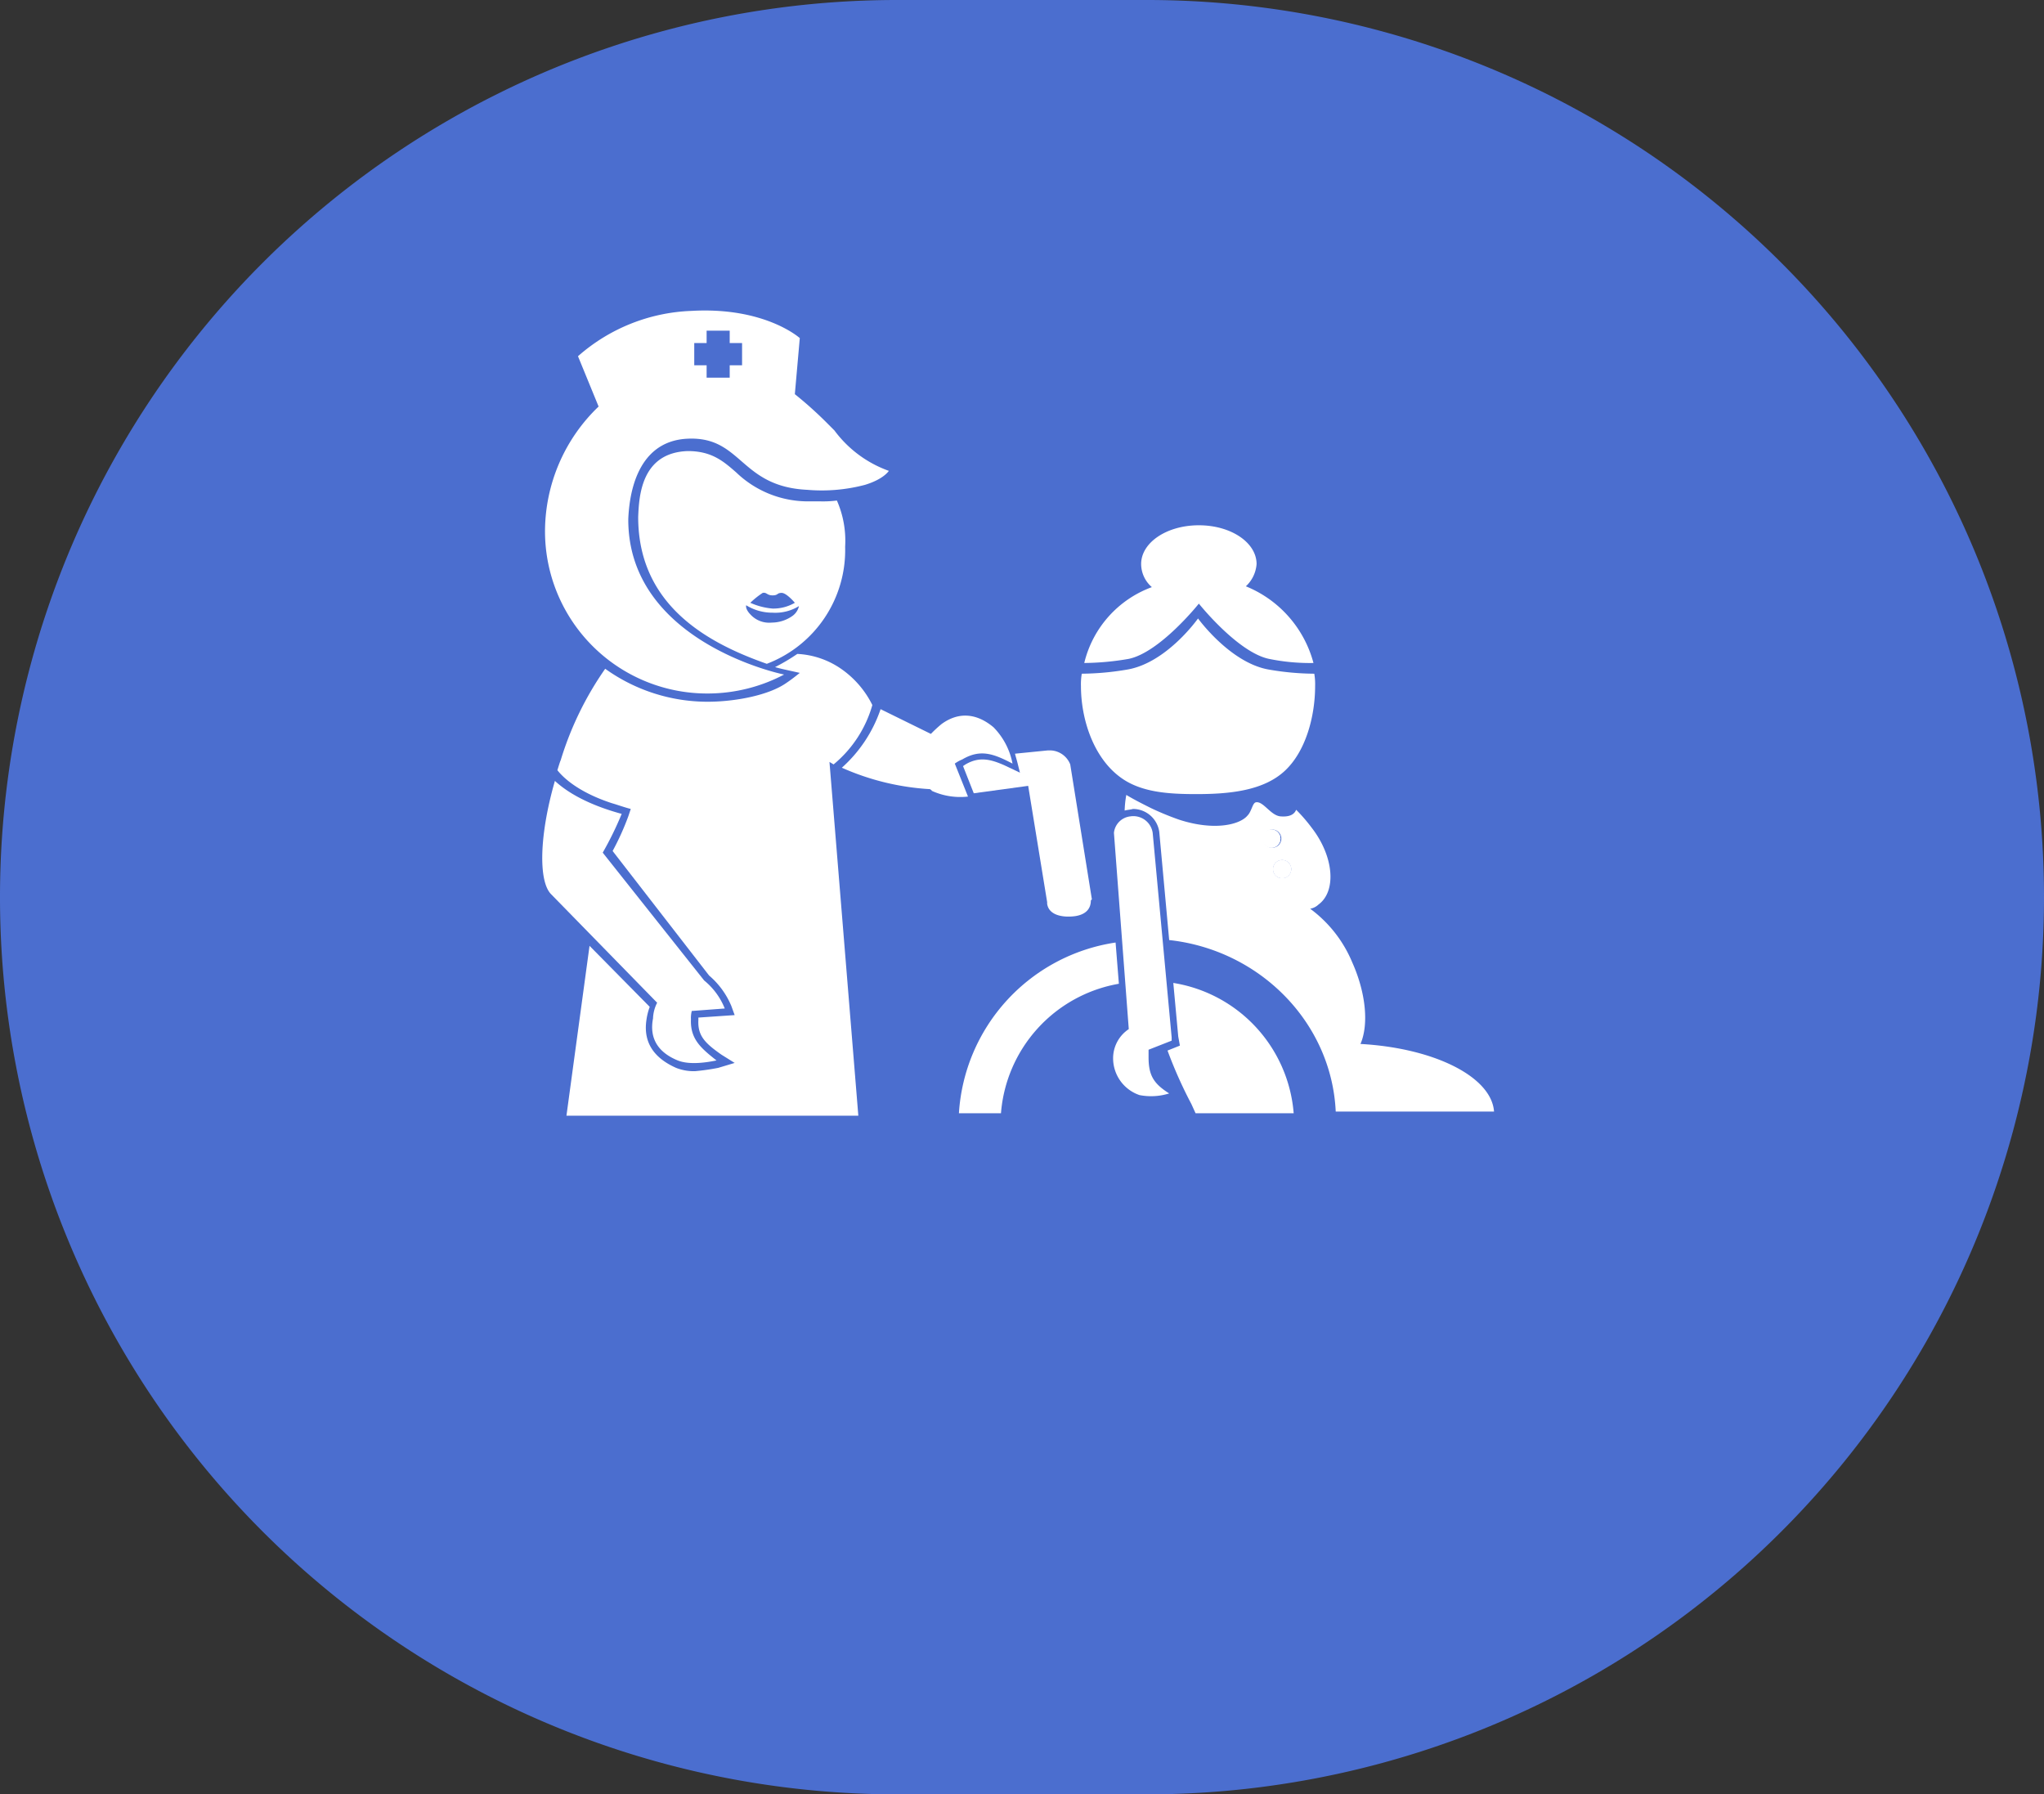 <svg id="Layer_1" data-name="Layer 1" xmlns="http://www.w3.org/2000/svg" viewBox="0 0 247.9 217.6"><rect x="0" y="0" width="247.9" height="217.6" fill="#333333" stroke="none"/><defs><style>.cls-1{fill:#4b6ecf;}.cls-2{fill:#fff;}</style></defs><title>menu_pecovatelska-sluzba</title><path class="cls-1" d="M144.3,31.2h30.3A108.79,108.79,0,0,1,283.4,140h0A108.79,108.79,0,0,1,174.6,248.8H144.3A108.79,108.79,0,0,1,35.5,140h0A108.79,108.79,0,0,1,144.3,31.2Z" transform="translate(-35.5 -31.2)"/><path class="cls-2" d="M167,111.6a32.87,32.87,0,0,0,5.4-.5c3.8-.8,8.5-6.7,8.5-6.7s4.7,5.9,8.5,6.7a24.69,24.69,0,0,0,5.4.5,13.89,13.89,0,0,0-8.2-9.3,4.08,4.08,0,0,0,1.3-2.7c0-2.6-3.1-4.7-7-4.7s-7,2.1-7,4.7a3.72,3.72,0,0,0,1.3,2.8A13.06,13.06,0,0,0,167,111.6Z" transform="translate(-35.5 -31.2)"/><path class="cls-2" d="M189.4,112.4c-4.7-.8-8.6-6.2-8.6-6.2s-3.8,5.4-8.6,6.2a34.08,34.08,0,0,1-5.5.5,7.57,7.57,0,0,0-.1,1.5c0,4,1.5,8.6,4.7,11,2.5,1.9,5.9,2.1,9.3,2.1,4,0,8.1-.4,10.7-2.8s3.7-6.7,3.7-10.3a7.57,7.57,0,0,0-.1-1.5A33.08,33.08,0,0,1,189.4,112.4Z" transform="translate(-35.5 -31.2)"/><path class="cls-2" d="M136.6,83.2l.2.2Z" transform="translate(-35.5 -31.2)"/><path class="cls-2" d="M130.6,113.2" transform="translate(-35.5 -31.2)"/><path class="cls-2" d="M136.1,82.7l.5.5Z" transform="translate(-35.5 -31.2)"/><path class="cls-2" d="M137,91.9a13.4,13.4,0,0,1-2,.1h-1.6a12.54,12.54,0,0,1-8.6-3.5c-1.6-1.4-3-2.6-5.9-2.6-5.6.2-5.9,5.4-6,8,0,11.1,9.1,15.5,15.6,17.8A14.75,14.75,0,0,0,138,97.5,12.11,12.11,0,0,0,137,91.9Zm-9,11.2c.5-.1.5.3,1.2.3s.5-.3,1.1-.3,1.6,1.2,1.6,1.2a5.19,5.19,0,0,1-2.7.7,8.28,8.28,0,0,1-2.7-.7A9.83,9.83,0,0,1,128,103.1Zm4.4,1.6a2,2,0,0,1-.8,1.2,4.38,4.38,0,0,1-2.5.8,3.07,3.07,0,0,1-2.6-1c-.2-.2-.6-.7-.5-1.1a6,6,0,0,0,3.2.9A5.46,5.46,0,0,0,132.4,104.7Z" transform="translate(-35.5 -31.2)"/><path class="cls-2" d="M101.7,123.6" transform="translate(-35.5 -31.2)"/><path class="cls-2" d="M119.3,154.8a3.4,3.4,0,0,1,.1-1l4-.3a8.38,8.38,0,0,0-2.5-3.4l-12.3-15.5a40.86,40.86,0,0,0,2.3-4.7c-4.4-1.2-6.8-2.8-8.1-4-1.9,6.6-2,12.1-.5,13.7h0l12.9,13.2a4.49,4.49,0,0,0-.5,1.9c-.5,2.6.8,4.2,3,5.1,1.5.6,3.7.2,4.7,0C120.5,158.3,119.2,157.2,119.3,154.8Z" transform="translate(-35.5 -31.2)"/><path class="cls-2" d="M167.9,140.1l-2.6-16.2h0a2.67,2.67,0,0,0-2.4-1.7h-.3l-4,.4c.1.4.2.7.3,1.1l.3,1.2-1.9-.9c-1.6-.7-3-1.1-4.7-.1l-.3.2,1.3,3.3,6.6-.9,2.3,14.1v.2c.2,1.4,1.9,1.7,3.4,1.5,1.3-.2,1.9-.9,1.9-1.9C168,140.2,167.9,140.2,167.9,140.1Z" transform="translate(-35.5 -31.2)"/><path class="cls-2" d="M136.7,83.4h0l-.2-.2-.5-.5a47.22,47.22,0,0,0-4.1-3.7l.6-6.8s-4.2-3.8-13.1-3.3a22,22,0,0,0-13.8,5.5l2.5,6.1a21,21,0,0,0-6.5,15.2,19.67,19.67,0,0,0,19.8,19.6h0a19.9,19.9,0,0,0,9.2-2.3h0c-.1,0-19-3.9-18.9-18.9.1-2,.6-9.4,7.2-9.7s6.3,5.8,14.5,6.2a20.57,20.57,0,0,0,7-.6c2.3-.7,2.9-1.7,2.9-1.7A14.11,14.11,0,0,1,136.7,83.4Zm-17-10.6h1.5V71.3H124v1.5h1.5v2.7H124V77h-2.8V75.5h-1.5Z" transform="translate(-35.5 -31.2)"/><path class="cls-2" d="M158.3,123.8a8.56,8.56,0,0,0-2.3-4.4c-1.9-1.6-4.1-2-6.3-.4a15.38,15.38,0,0,0-1.3,1.2l-6.1-3a16.71,16.71,0,0,1-4.7,7.1,30.59,30.59,0,0,0,10.7,2.6c.1.1.2.1.2.2a8.36,8.36,0,0,0,4.4.7l-1.6-4a4.05,4.05,0,0,1,.9-.5C154.4,122,156,122.6,158.3,123.8Z" transform="translate(-35.5 -31.2)"/><path class="cls-2" d="M136.1,123.6l.5.3a14.43,14.43,0,0,0,4.7-7.2,11.6,11.6,0,0,0-3.8-4.4,10.2,10.2,0,0,0-5.3-1.8,24,24,0,0,1-2.7,1.6c.7.2,1.2.3,1.2.3l1.8.4c-.5.4-1,.8-1.6,1.2-2.1,1.5-6.2,2.3-9.6,2.3a21.31,21.31,0,0,1-12.4-4,39.38,39.38,0,0,0-5.4,11.1c-.1.2-.3.9-.4,1.2.7.9,2.5,2.6,6.3,3.9h0l.3.1c.7.2,1.5.5,2.3.7l-.3.9a31.74,31.74,0,0,1-1.9,4.2l11.7,15.1a9.84,9.84,0,0,1,2.7,3.7l.4,1.1-4.4.3v.3c-.1,1.9.8,2.8,2.8,4.2l1.6,1-2,.6a27,27,0,0,1-2.8.4h0a5.87,5.87,0,0,1-2.3-.4c-2.7-1.2-4-3.1-3.6-5.8a7.49,7.49,0,0,1,.4-1.6l-7.3-7.4-2.8,20.6h35.4l-3.5-42.9Z" transform="translate(-35.5 -31.2)"/><path class="cls-2" d="M177.6,157.4V157l-2.3-24.8a2.37,2.37,0,0,0-2.7-2,2.24,2.24,0,0,0-2,2l1.8,23.8a4.24,4.24,0,0,0-1.9,3.6,4.72,4.72,0,0,0,3.2,4.4,7.35,7.35,0,0,0,3.6-.2c-1.9-1.2-2.5-2.2-2.5-4.4v-.9Z" transform="translate(-35.5 -31.2)"/><circle class="cls-2" cx="155.5" cy="105.4" r="1.1"/><circle class="cls-2" cx="154.2" cy="101.7" r="1.1"/><circle class="cls-2" cx="154.2" cy="101.7" r="1.1"/><circle class="cls-2" cx="155.5" cy="105.4" r="1.1"/><path class="cls-2" d="M200.5,157.8c1-2.3.7-6.1-1-9.9a15.45,15.45,0,0,0-5.1-6.5,1.91,1.91,0,0,0,1-.5c2.2-1.6,1.9-5.8-.8-9.3a20,20,0,0,0-1.9-2.2c-.2.5-.7.9-1.9.8s-2.1-1.9-3-1.7c-.4.1-.5,1.1-1,1.6-.9,1.1-4,1.9-8.3.5a34.54,34.54,0,0,1-3.4-1.4c-1-.5-2-1-3-1.6a12.25,12.25,0,0,0-.2,1.9c.3-.1.7-.1,1-.2a3.23,3.23,0,0,1,3.2,2.8l1.2,13.1c11,1.2,19.7,10,20.2,20.8h19.2C216.4,161.8,209.5,158.3,200.5,157.8Zm-11.8-24.9a1.1,1.1,0,1,1,1.1,1.1h0a1.09,1.09,0,0,1-1.1-.9Zm2.3,4.8a1.1,1.1,0,1,1,1.1-1.1h0A1.11,1.11,0,0,1,191,137.7Z" transform="translate(-35.5 -31.2)"/><path class="cls-2" d="M178.4,156.9l-.6-6.5a17.41,17.41,0,0,1,14.6,15.8H180.5l-.5-1.1a53.71,53.71,0,0,1-2.9-6.5l1.5-.6Z" transform="translate(-35.5 -31.2)"/><path class="cls-2" d="M171.2,150.5l-.4-5a22.34,22.34,0,0,0-19,20.7h5.1A17.32,17.32,0,0,1,171.2,150.5Z" transform="translate(-35.5 -31.2)"/></svg>